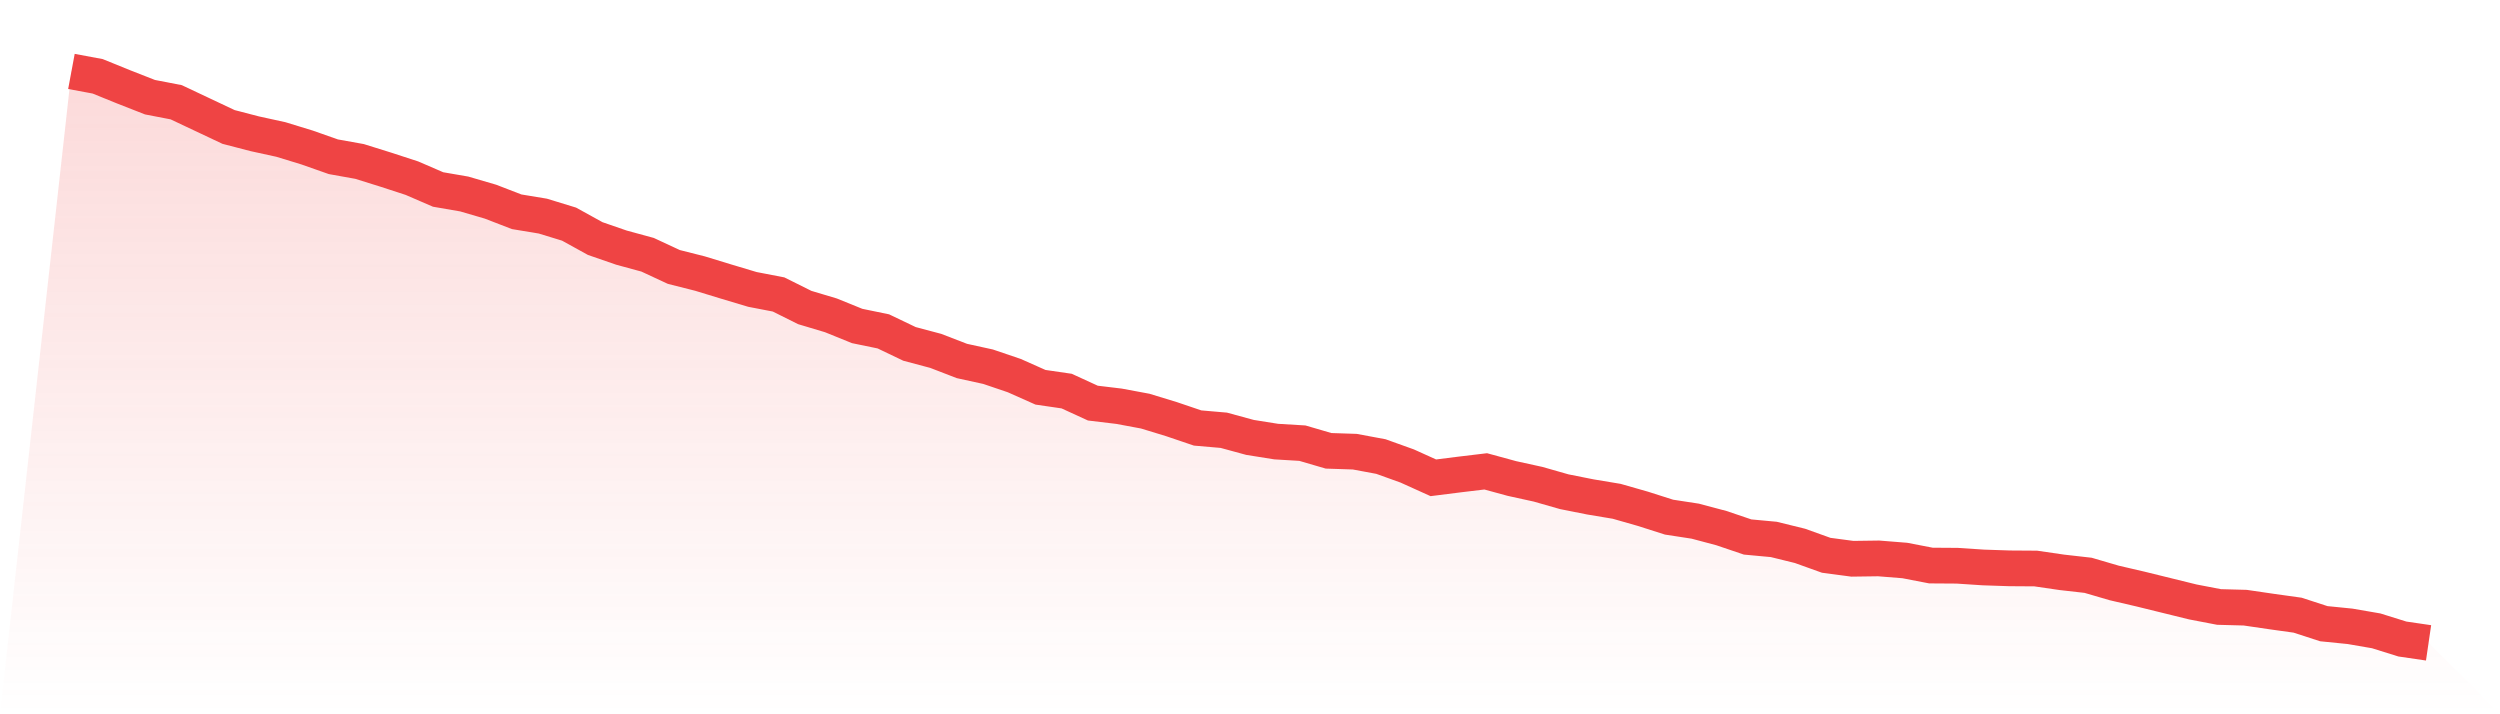 <svg viewBox="0 0 140 40" xmlns="http://www.w3.org/2000/svg">
<defs>
<linearGradient id="gradient" x1="0" x2="0" y1="0" y2="1">
<stop offset="0%" stop-color="#ef4444" stop-opacity="0.2"/>
<stop offset="100%" stop-color="#ef4444" stop-opacity="0"/>
</linearGradient>
</defs>
<path d="M4,4 L4,4 L5.467,4.273 L6.933,4.868 L8.4,5.443 L9.867,5.726 L11.333,6.418 L12.8,7.11 L14.267,7.491 L15.733,7.812 L17.2,8.261 L18.667,8.778 L20.133,9.041 L21.6,9.499 L23.067,9.977 L24.533,10.611 L26,10.864 L27.467,11.293 L28.933,11.859 L30.4,12.102 L31.867,12.551 L33.333,13.36 L34.8,13.867 L36.267,14.267 L37.733,14.949 L39.2,15.32 L40.667,15.768 L42.133,16.207 L43.6,16.49 L45.067,17.221 L46.533,17.66 L48,18.255 L49.467,18.557 L50.933,19.259 L52.4,19.649 L53.867,20.215 L55.333,20.536 L56.8,21.034 L58.267,21.687 L59.733,21.901 L61.2,22.574 L62.667,22.75 L64.133,23.023 L65.6,23.471 L67.067,23.968 L68.533,24.095 L70,24.495 L71.467,24.729 L72.933,24.817 L74.4,25.246 L75.867,25.294 L77.333,25.567 L78.8,26.094 L80.267,26.757 L81.733,26.572 L83.2,26.396 L84.667,26.796 L86.133,27.118 L87.6,27.537 L89.067,27.829 L90.533,28.073 L92,28.492 L93.467,28.96 L94.933,29.185 L96.4,29.575 L97.867,30.072 L99.333,30.208 L100.8,30.569 L102.267,31.096 L103.733,31.291 L105.2,31.271 L106.667,31.388 L108.133,31.671 L109.6,31.681 L111.067,31.778 L112.533,31.827 L114,31.837 L115.467,32.051 L116.933,32.217 L118.4,32.646 L119.867,32.987 L121.333,33.348 L122.8,33.709 L124.267,33.991 L125.733,34.03 L127.2,34.245 L128.667,34.45 L130.133,34.927 L131.6,35.074 L133.067,35.327 L134.533,35.785 L136,36 L140,40 L0,40 z" fill="url(#gradient)"/>
<path d="M4,4 L4,4 L5.467,4.273 L6.933,4.868 L8.4,5.443 L9.867,5.726 L11.333,6.418 L12.8,7.11 L14.267,7.491 L15.733,7.812 L17.2,8.261 L18.667,8.778 L20.133,9.041 L21.6,9.499 L23.067,9.977 L24.533,10.611 L26,10.864 L27.467,11.293 L28.933,11.859 L30.4,12.102 L31.867,12.551 L33.333,13.36 L34.8,13.867 L36.267,14.267 L37.733,14.949 L39.2,15.32 L40.667,15.768 L42.133,16.207 L43.6,16.49 L45.067,17.221 L46.533,17.66 L48,18.255 L49.467,18.557 L50.933,19.259 L52.4,19.649 L53.867,20.215 L55.333,20.536 L56.8,21.034 L58.267,21.687 L59.733,21.901 L61.2,22.574 L62.667,22.75 L64.133,23.023 L65.6,23.471 L67.067,23.968 L68.533,24.095 L70,24.495 L71.467,24.729 L72.933,24.817 L74.4,25.246 L75.867,25.294 L77.333,25.567 L78.8,26.094 L80.267,26.757 L81.733,26.572 L83.2,26.396 L84.667,26.796 L86.133,27.118 L87.6,27.537 L89.067,27.829 L90.533,28.073 L92,28.492 L93.467,28.96 L94.933,29.185 L96.4,29.575 L97.867,30.072 L99.333,30.208 L100.8,30.569 L102.267,31.096 L103.733,31.291 L105.2,31.271 L106.667,31.388 L108.133,31.671 L109.6,31.681 L111.067,31.778 L112.533,31.827 L114,31.837 L115.467,32.051 L116.933,32.217 L118.4,32.646 L119.867,32.987 L121.333,33.348 L122.8,33.709 L124.267,33.991 L125.733,34.03 L127.2,34.245 L128.667,34.45 L130.133,34.927 L131.6,35.074 L133.067,35.327 L134.533,35.785 L136,36" fill="none" stroke="#ef4444" stroke-width="2"/>
</svg>